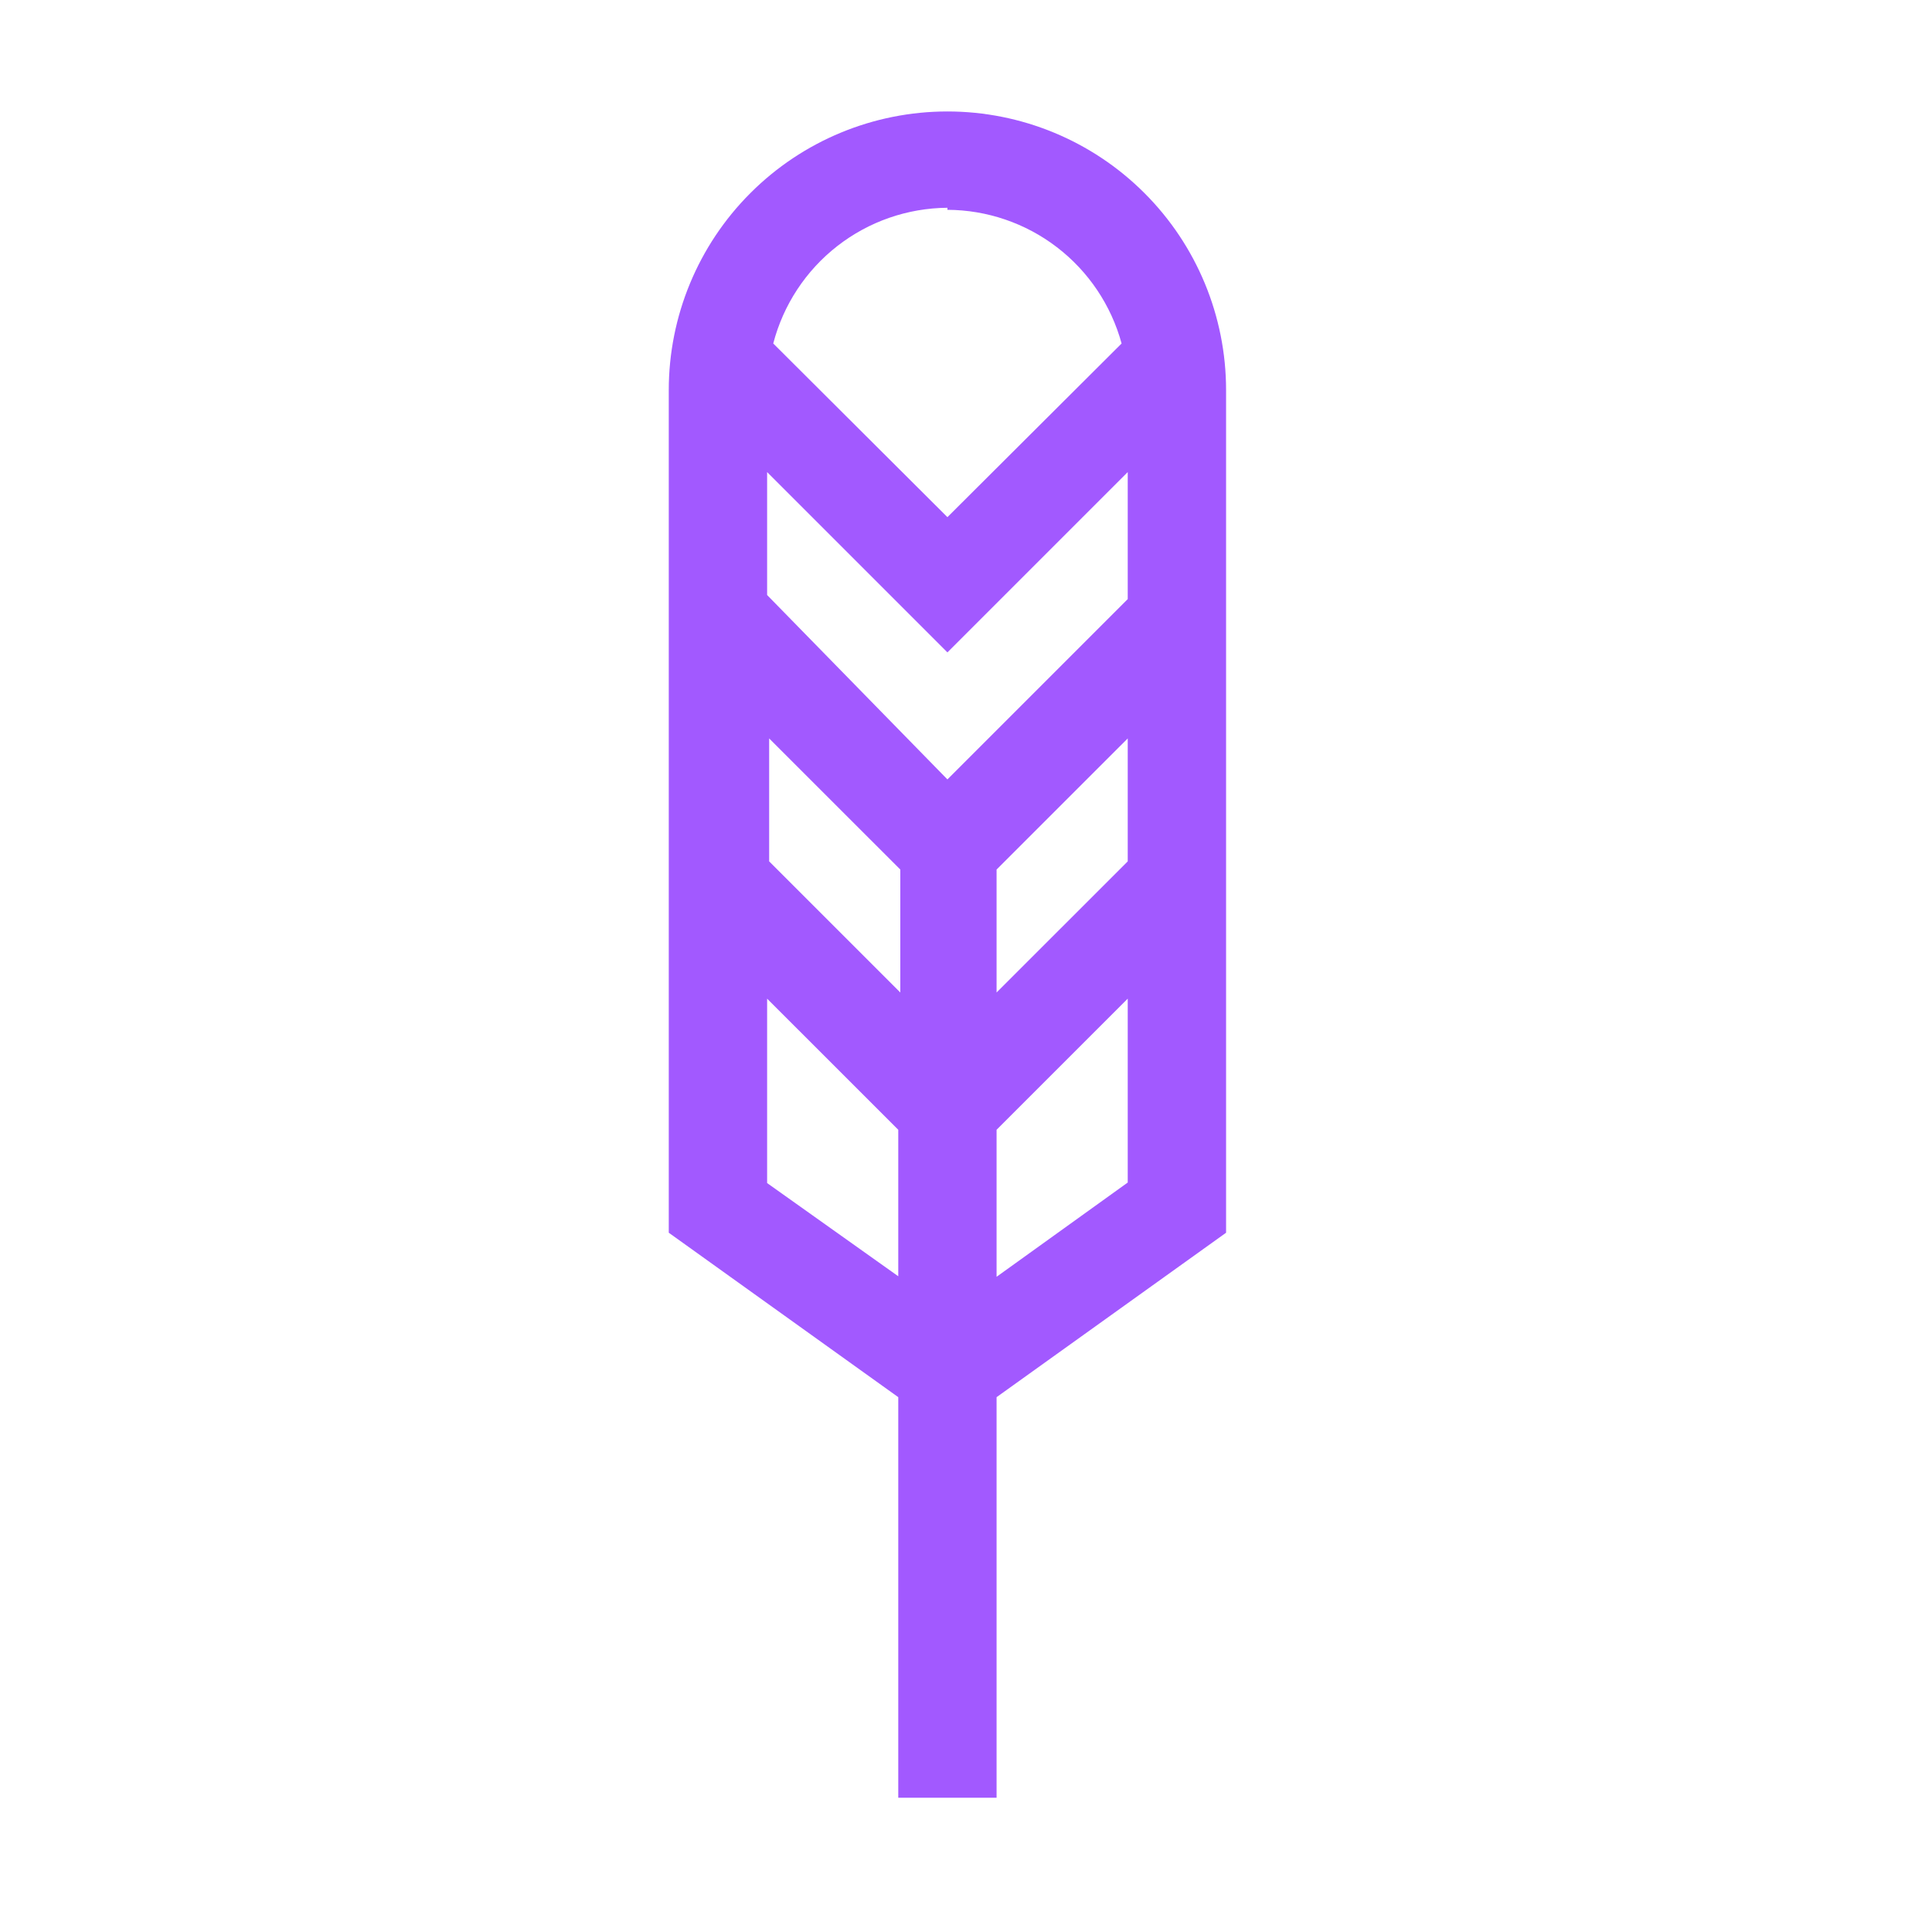 <svg width="52" height="52" viewBox="0 0 52 52" fill="none" xmlns="http://www.w3.org/2000/svg">
<path d="M33 10.5C33 8.511 32.21 6.603 30.803 5.197C29.397 3.79 27.489 3 25.5 3C23.511 3 21.603 3.79 20.197 5.197C18.79 6.603 18 8.511 18 10.5V33.179L24.177 37.605V48.386H26.823V37.605L33 33.179V10.5ZM30.353 23.184L26.823 26.713V23.404L30.353 19.875V23.184ZM20.702 19.875L24.232 23.404V26.713L20.702 23.184V19.875ZM30.353 16.125L25.5 20.978L20.647 16.015V12.706L25.5 17.559L30.353 12.706V16.125ZM25.5 5.647C26.567 5.652 27.604 6.006 28.45 6.656C29.297 7.306 29.907 8.216 30.188 9.245L25.5 13.919L20.812 9.245C21.083 8.205 21.689 7.283 22.536 6.623C23.384 5.962 24.425 5.6 25.5 5.592V5.647ZM20.647 31.842V26.879L24.177 30.408V34.351L20.647 31.842ZM26.823 34.365V30.408L30.353 26.879V31.828L26.823 34.365Z" fill="#A259FF"/>
</svg>
